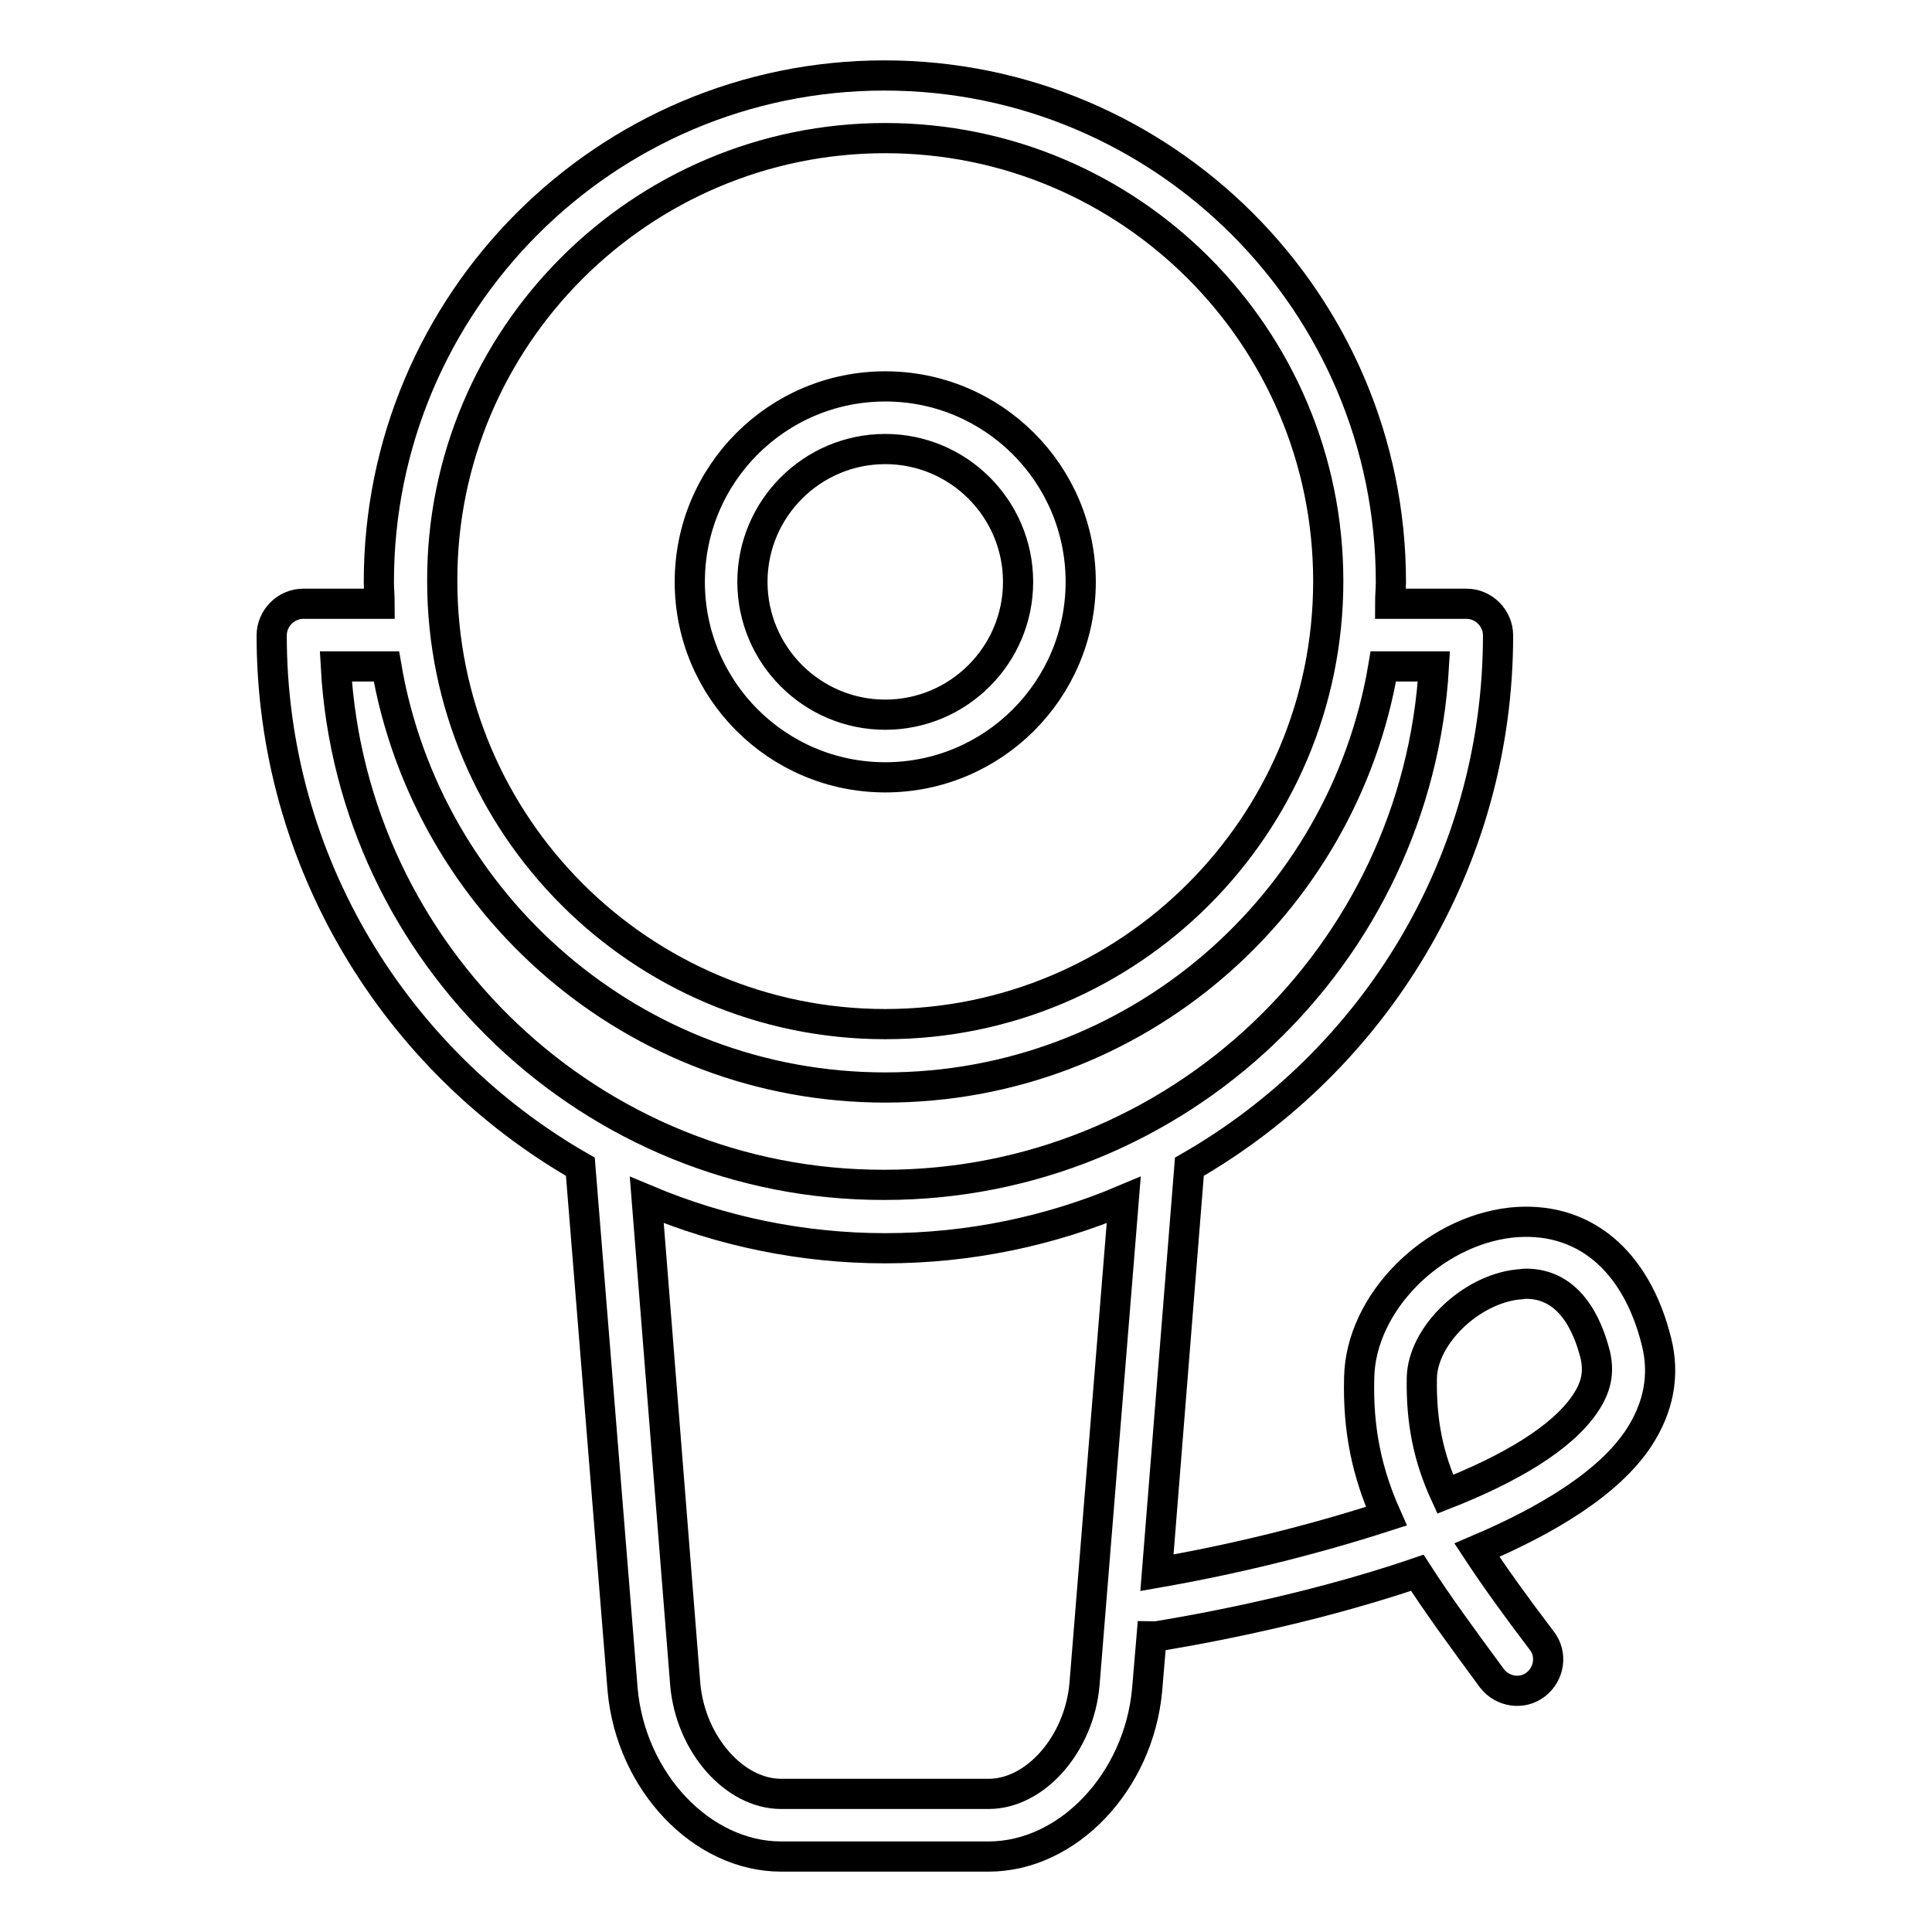 <?xml version="1.0" encoding="utf-8"?>
<!-- Svg Vector Icons : http://www.onlinewebfonts.com/icon -->
<!DOCTYPE svg PUBLIC "-//W3C//DTD SVG 1.1//EN" "http://www.w3.org/Graphics/SVG/1.1/DTD/svg11.dtd">
<svg version="1.1" xmlns="http://www.w3.org/2000/svg" xmlns:xlink="http://www.w3.org/1999/xlink" x="0px" y="0px" viewBox="0 0 256 256" enable-background="new 0 0 256 256" xml:space="preserve">
<g> <path stroke-width="4" fill-opacity="0" stroke="#000000"  d="M117.3,103c14.3,0,25.9-11.6,25.9-25.9s-11.6-25.9-25.9-25.9c-14.3,0-25.9,11.6-25.9,25.9 S103,103,117.3,103z M117.3,59.5c9.7,0,17.6,7.9,17.6,17.6s-7.9,17.6-17.6,17.6c-9.7,0-17.6-7.9-17.6-17.6S107.6,59.5,117.3,59.5z  M219.5,177.8c-2.7-10.9-9.8-16.8-19.3-15.8c-10.5,1.2-19.9,10.7-20.1,20.5c-0.2,7.1,1.1,12.8,3.6,18.4c-9.9,3.2-20.1,5.7-30.4,7.5 l4.3-53.8c24.4-14,40.9-40.3,40.9-70.4c0-2.3-1.9-4.2-4.2-4.2h-10.1c0-1,0.1-1.9,0.1-2.9c0-37-30.1-67.1-67.1-67.1 S50.2,40.1,50.2,77.1c0,1,0.1,1.9,0.1,2.9H40.2c-2.3,0-4.2,1.9-4.2,4.2c0,30.1,16.5,56.4,40.9,70.4l5.6,69.3 c1.1,12.2,10.5,22.1,21,22.1H131c10.5,0,19.9-9.9,21-22.1l0.6-7.1c0.3,0,0.5,0.1,0.8,0c3-0.5,18.9-3.1,34.4-8.4 c2.7,4.2,6,8.7,9.9,14c1.4,1.8,4,2.2,5.8,0.8c0,0,0,0,0,0c1.8-1.4,2.2-4,0.8-5.8c0,0,0,0,0,0c-3.5-4.6-6.3-8.5-8.6-12 c9.2-3.9,17.4-8.8,21.4-14.8C219.8,186.5,220.6,182.2,219.5,177.8L219.5,177.8z M117.3,18.3c32.4,0,58.7,26.3,58.7,58.7 c0,32.4-26.3,58.7-58.7,58.7c-32.4,0-58.7-26.3-58.7-58.7C58.5,44.7,84.9,18.3,117.3,18.3z M44.5,88.3h6.7 c5.4,31.6,32.9,55.8,66.1,55.8s60.7-24.2,66-55.8h6.7c-2.2,38.3-34,68.7-72.8,68.7C78.5,157.1,46.6,126.6,44.5,88.3L44.5,88.3z  M143.7,223.2c-0.7,7.9-6.5,14.5-12.7,14.5h-27.5c-6.2,0-12-6.6-12.7-14.5L85.7,159c10,4.2,20.7,6.4,31.6,6.4 c11.2,0,21.9-2.3,31.6-6.4L143.7,223.2L143.7,223.2z M210.1,185.9c-3.1,4.7-10.2,8.8-18.6,12.1c-2.2-4.8-3.2-9.5-3.1-15.4 c0.1-5.6,6.4-11.7,12.7-12.4c0.4,0,0.7-0.1,1.1-0.1c5.6,0,8.1,5.1,9.2,9.5C211.9,181.9,211.5,183.8,210.1,185.9L210.1,185.9z"/></g>
</svg>